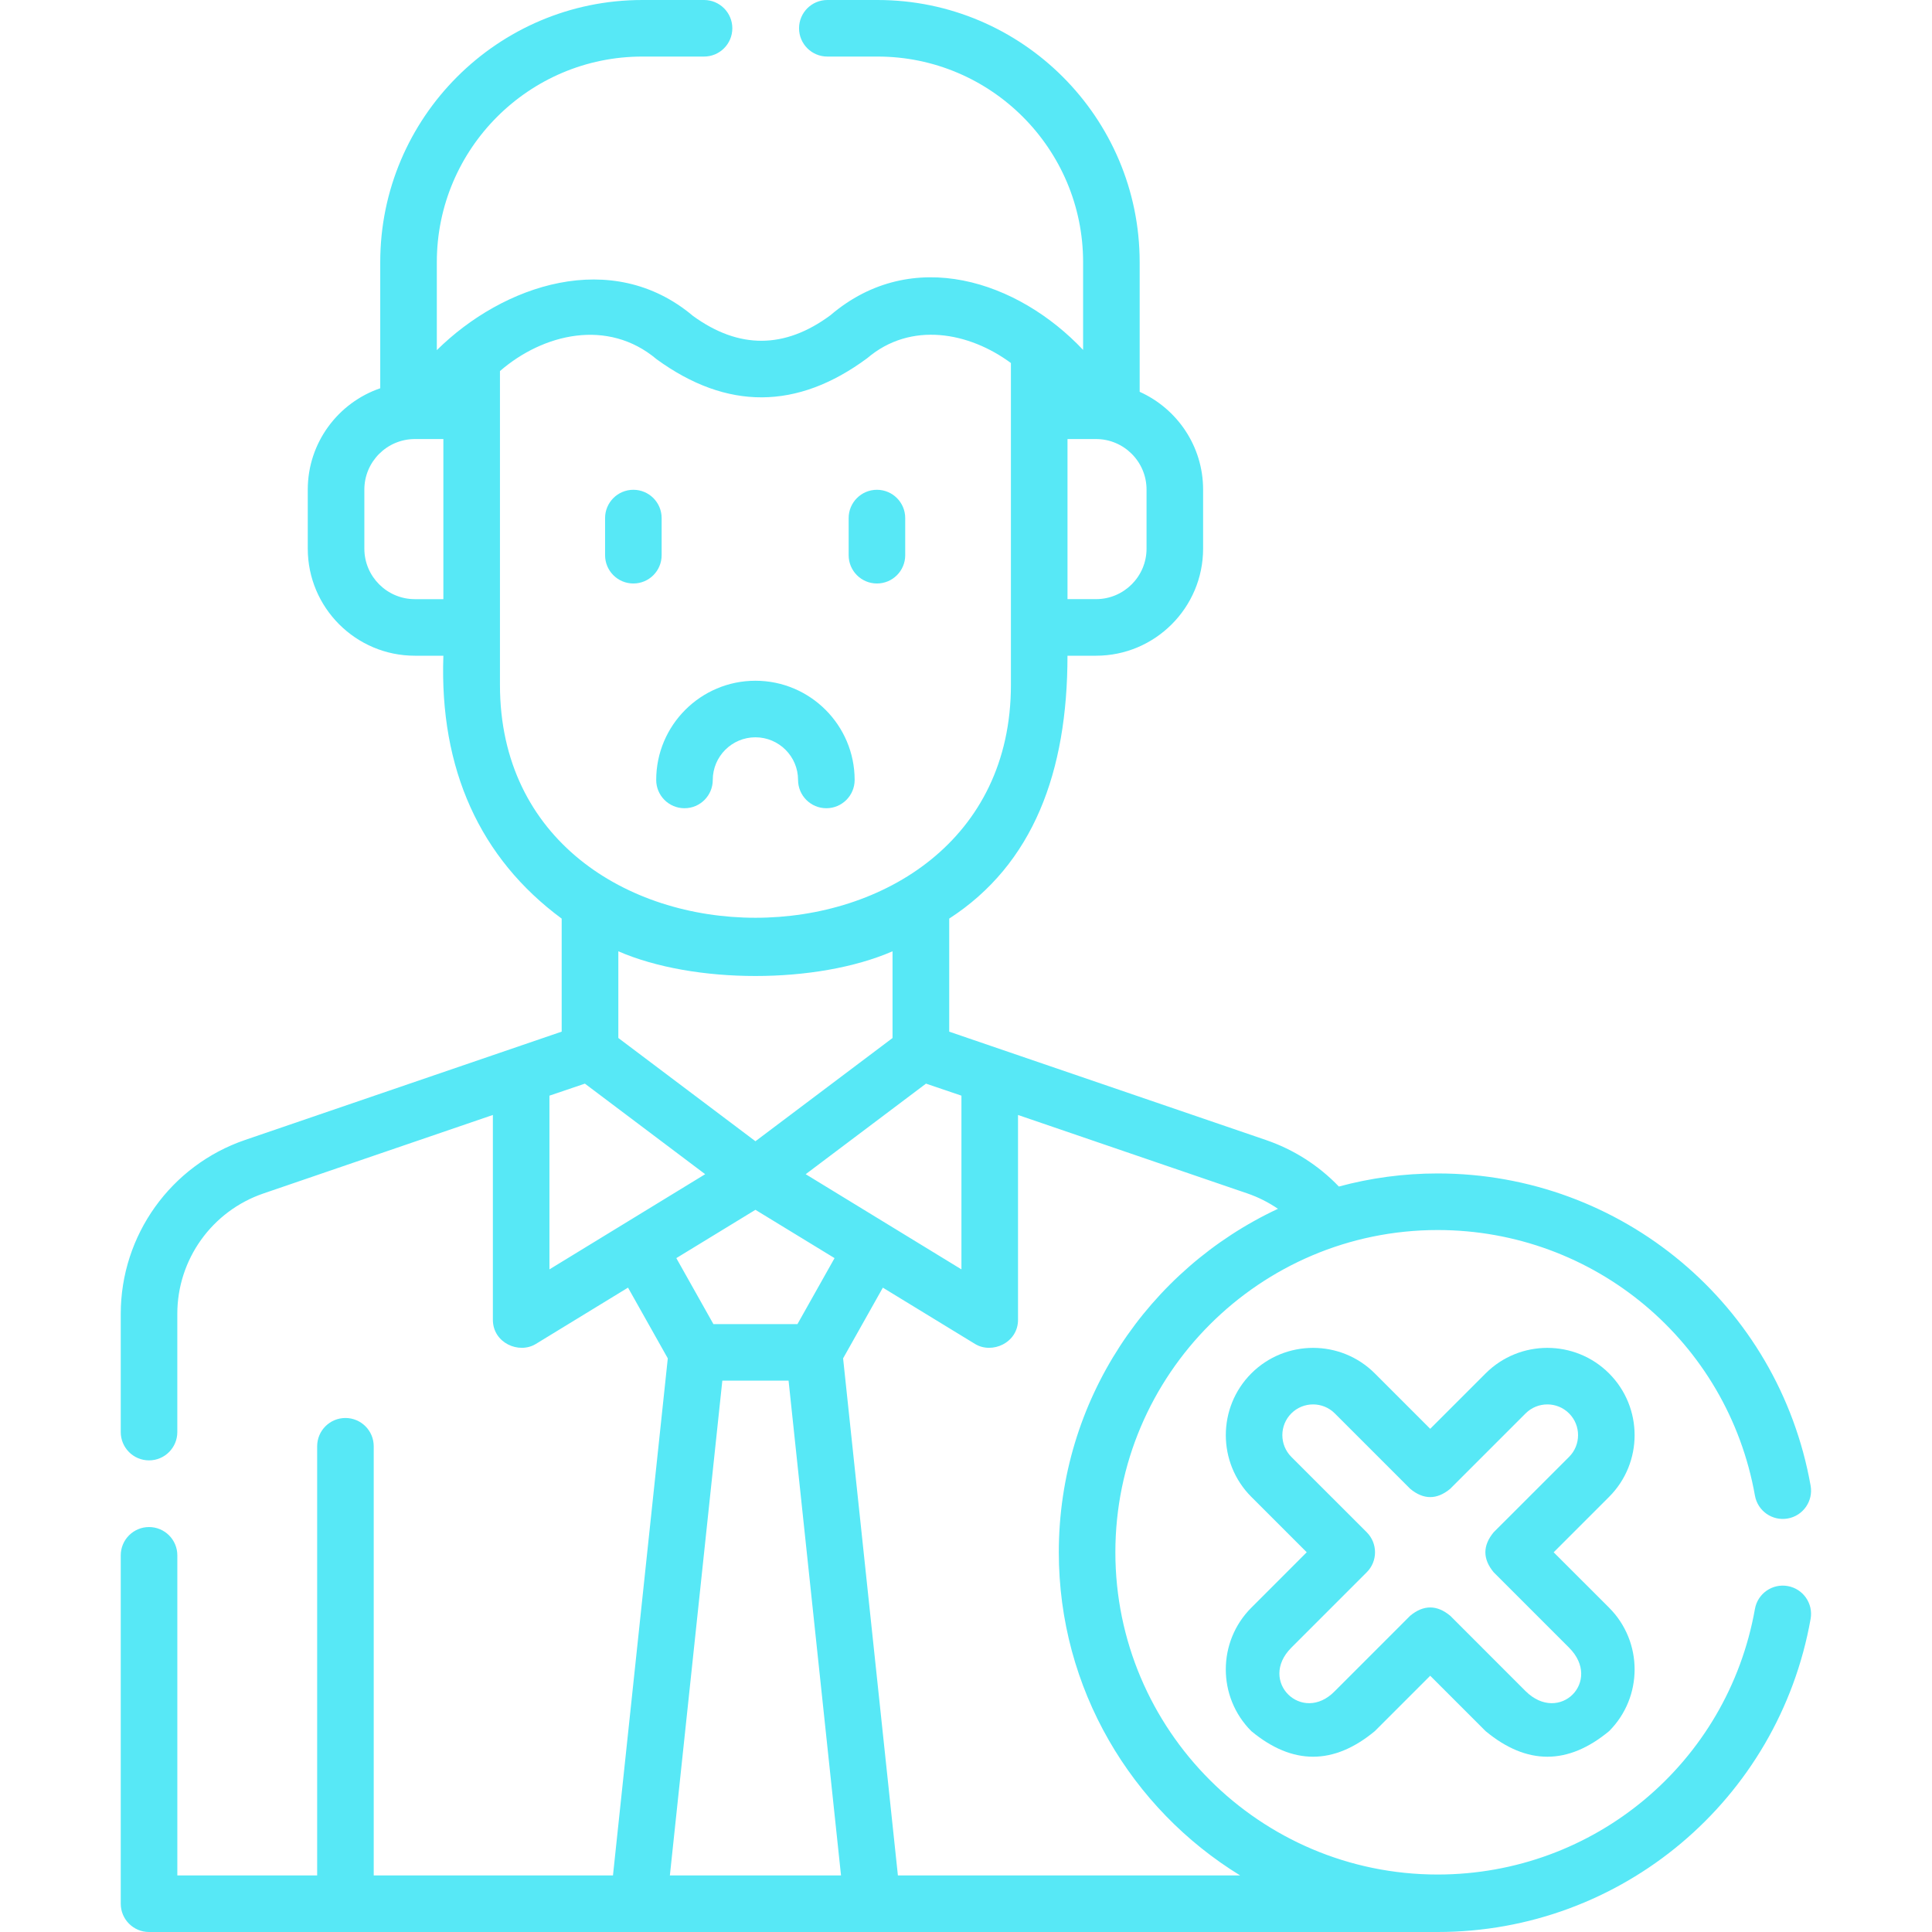 <svg width="80" height="80" viewBox="0 0 80 80" fill="none" xmlns="http://www.w3.org/2000/svg">
<path d="M26.226 24.161C26.873 24.161 27.397 23.637 27.397 22.99V21.452C27.397 20.806 26.873 20.281 26.226 20.281C25.579 20.281 25.055 20.806 25.055 21.452V22.99C25.055 23.637 25.579 24.161 26.226 24.161Z" fill="#57E8F6"/>
<path d="M36.312 24.161C36.959 24.161 37.483 23.637 37.483 22.99V21.452C37.483 20.806 36.959 20.281 36.312 20.281C35.665 20.281 35.141 20.806 35.141 21.452V22.99C35.141 23.637 35.665 24.161 36.312 24.161Z" fill="#57E8F6"/>
<path d="M28.343 33.467C28.99 33.467 29.514 32.943 29.514 32.296C29.514 31.322 30.306 30.53 31.28 30.53C32.254 30.53 33.046 31.322 33.046 32.296C33.046 32.943 33.571 33.467 34.217 33.467C34.864 33.467 35.389 32.943 35.389 32.296C35.389 30.03 33.546 28.188 31.28 28.188C29.015 28.188 27.172 30.03 27.172 32.296C27.172 32.943 27.696 33.467 28.343 33.467Z" fill="#57E8F6"/>
<path d="M74.025 65.675C73.388 65.562 72.781 65.986 72.668 66.623C71.536 72.995 66.011 77.62 59.529 77.62C52.171 77.62 46.185 71.634 46.185 64.276C46.185 56.919 52.171 50.933 59.529 50.933C66.011 50.933 71.536 55.557 72.668 61.929C72.781 62.566 73.389 62.991 74.025 62.878C74.662 62.765 75.087 62.157 74.974 61.52C73.644 54.028 67.148 48.59 59.529 48.59C58.115 48.59 56.744 48.779 55.44 49.132C54.602 48.258 53.569 47.598 52.413 47.203L39.305 42.719V38.037C42.788 35.781 44.203 31.955 44.202 27.152H45.384C47.829 27.152 49.818 25.163 49.818 22.718V20.272C49.818 18.471 48.737 16.918 47.191 16.224V10.853C47.191 4.869 42.322 0 36.338 0H34.258C33.611 0 33.087 0.524 33.087 1.171C33.087 1.818 33.611 2.342 34.258 2.342H36.338C41.031 2.342 44.849 6.16 44.849 10.853V14.489C42.165 11.642 37.782 10.153 34.384 13.055C32.493 14.453 30.597 14.462 28.698 13.084C25.343 10.254 20.829 11.788 18.088 14.499V10.853C18.088 6.16 21.906 2.342 26.598 2.342H29.153C29.8 2.342 30.324 1.818 30.324 1.171C30.324 0.524 29.8 0 29.153 0H26.598C20.614 0 15.745 4.869 15.745 10.853V16.077C14.002 16.674 12.744 18.329 12.744 20.272V22.718C12.744 25.163 14.733 27.152 17.178 27.152H18.359C18.193 31.851 19.878 35.542 23.258 38.038V42.718L10.149 47.203C7.069 48.257 5 51.151 5 54.404V59.3C5 59.946 5.524 60.471 6.171 60.471C6.818 60.471 7.342 59.946 7.342 59.3V54.404C7.342 52.152 8.775 50.149 10.907 49.419L20.409 46.168V54.65C20.409 55.602 21.479 56.084 22.19 55.649L26.005 53.318L27.652 56.247L25.382 77.658H15.475V59.887C15.475 59.24 14.951 58.716 14.304 58.716C13.657 58.716 13.133 59.24 13.133 59.887V77.658H7.343V64.403C7.343 63.756 6.818 63.232 6.171 63.232C5.525 63.232 5 63.756 5 64.403V78.829C5 79.476 5.525 80 6.171 80H59.529C67.148 80 73.644 74.525 74.974 67.033C75.087 66.396 74.662 65.788 74.025 65.675ZM33.362 48.621L38.343 44.871L39.811 45.369V52.562L33.362 48.621ZM28.005 52.096L31.281 50.096L34.557 52.096L33.021 54.828H29.541L28.005 52.096ZM25.604 42.981V39.391C28.741 40.755 33.821 40.755 36.958 39.391V42.982L31.281 47.256L25.604 42.981ZM47.476 22.718C47.476 23.871 46.537 24.809 45.384 24.809H44.203V18.18H45.384C46.538 18.18 47.476 19.119 47.476 20.272V22.718ZM18.359 24.81H17.179C16.025 24.81 15.087 23.871 15.087 22.718V20.272C15.087 19.119 16.025 18.18 17.179 18.18H18.359V24.81ZM20.702 28.36V15.365C22.486 13.817 25.167 13.169 27.191 14.877C30.101 16.992 33.006 16.978 35.906 14.835C37.721 13.285 40.14 13.76 41.86 15.032V28.36C41.86 41.217 20.702 41.217 20.702 28.36ZM22.751 45.369L24.219 44.871L29.2 48.621L22.751 52.562V45.369ZM29.91 57.17H32.653L34.825 77.658H27.738L29.91 57.17ZM37.18 77.658L34.911 56.247L36.557 53.319L40.372 55.649C41.083 56.084 42.154 55.601 42.154 54.65V46.169L51.655 49.419C52.106 49.574 52.529 49.789 52.918 50.054C47.563 52.553 43.843 57.988 43.843 64.276C43.843 69.932 46.852 74.897 51.352 77.658H37.18Z" fill="#57E8F6"/>
<path d="M51.815 71.683C53.519 73.095 55.223 73.095 56.928 71.683L59.222 69.389L61.516 71.683C63.22 73.095 64.924 73.095 66.629 71.683C68.038 70.274 68.038 67.98 66.629 66.571L64.334 64.277L66.629 61.982C68.038 60.573 68.038 58.279 66.628 56.87C65.219 55.46 62.926 55.46 61.516 56.87L59.222 59.164L56.927 56.869C55.518 55.46 53.225 55.46 51.815 56.869C50.406 58.279 50.406 60.572 51.815 61.982L54.109 64.276L51.815 66.571C50.405 67.98 50.405 70.274 51.815 71.683ZM53.471 68.227L56.594 65.104C57.051 64.647 57.051 63.906 56.594 63.448L53.471 60.326C52.975 59.829 52.975 59.022 53.471 58.526C53.967 58.03 54.775 58.029 55.271 58.526L58.393 61.648C58.946 62.106 59.498 62.106 60.05 61.648L63.172 58.526C63.669 58.03 64.476 58.029 64.972 58.526C65.468 59.022 65.468 59.83 64.972 60.326L61.849 63.448C61.392 64 61.392 64.552 61.849 65.104L64.972 68.227C66.363 69.618 64.57 71.411 63.172 70.027L60.05 66.904C59.498 66.447 58.945 66.447 58.393 66.904L55.271 70.027C53.925 71.411 52.081 69.618 53.471 68.227Z" fill="#57E8F6"/>
</svg>

